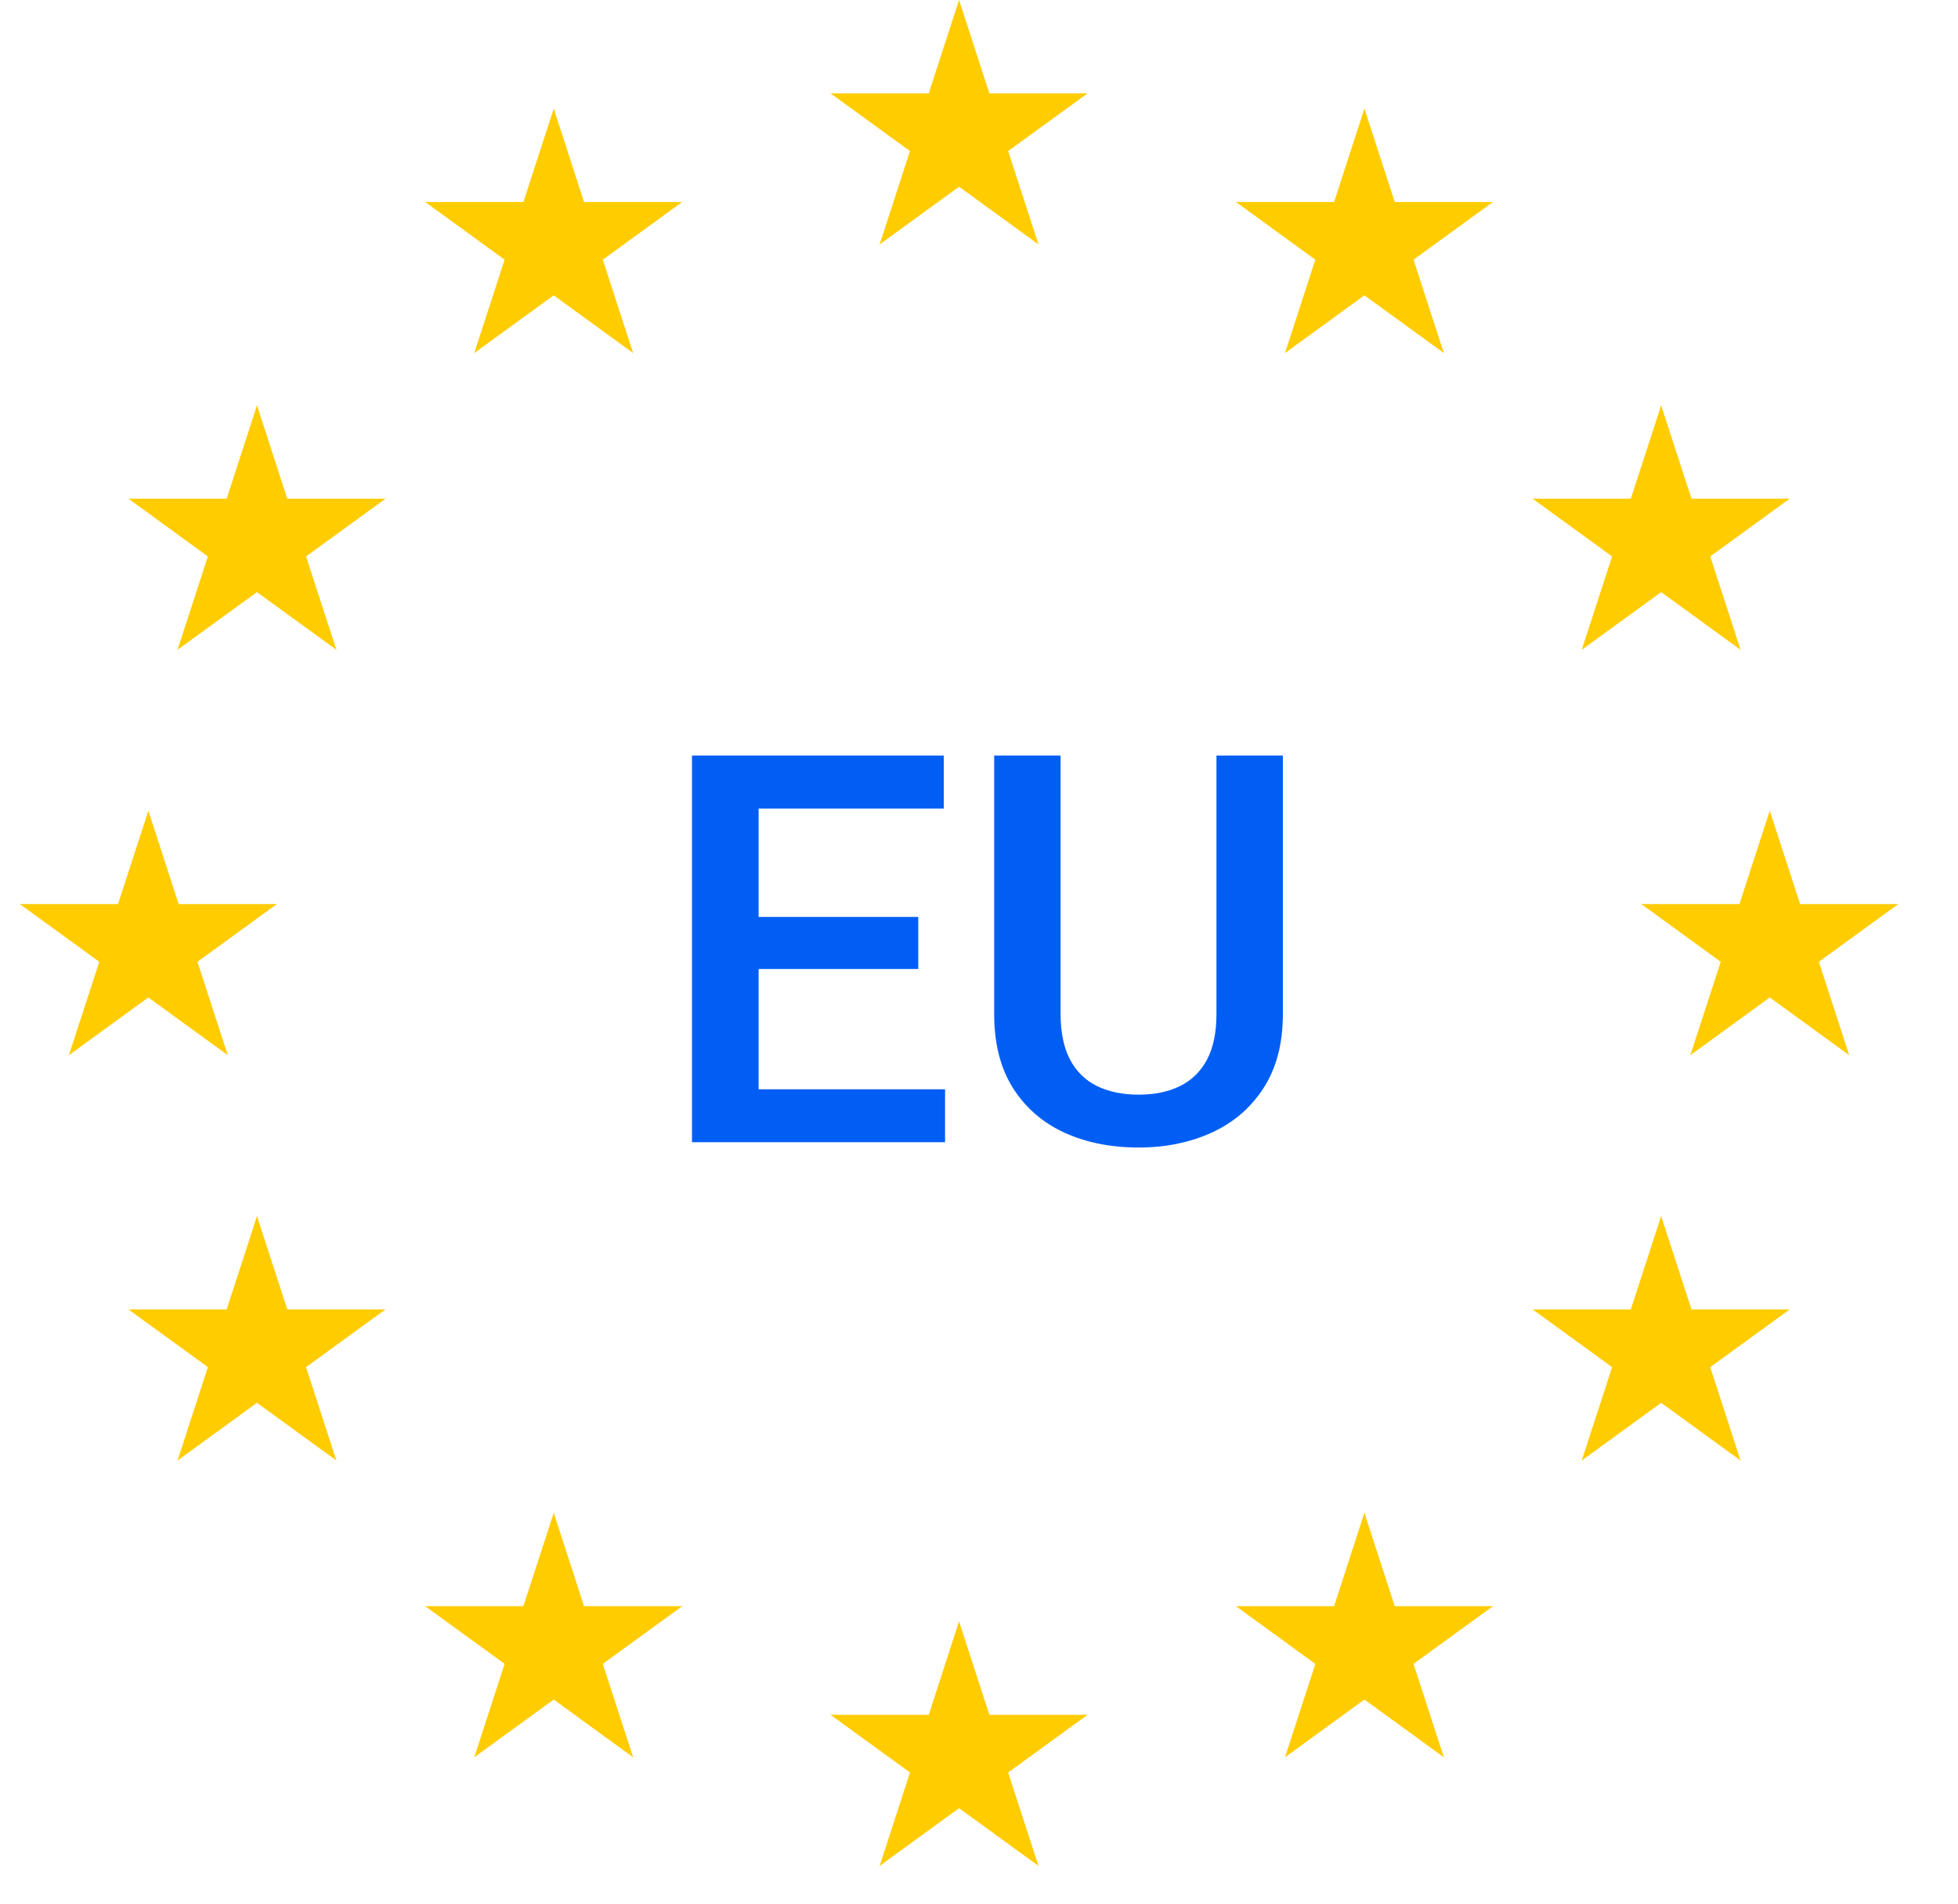 <svg width="36" height="35" viewBox="0 0 36 35" fill="none" xmlns="http://www.w3.org/2000/svg">
<path d="M17.633 0L16.866 2.363L18.047 2.747" fill="#FFCC00"/>
<path d="M17.633 0L18.401 2.363L17.22 2.747" fill="#FFCC00"/>
<path d="M19.996 1.717H17.512V2.959" fill="#FFCC00"/>
<path d="M19.996 1.717L17.986 3.177L17.256 2.172" fill="#FFCC00"/>
<path d="M19.094 4.494L18.326 2.131L17.145 2.515" fill="#FFCC00"/>
<path d="M19.094 4.494L17.084 3.034L17.814 2.029" fill="#FFCC00"/>
<path d="M16.173 4.494L18.183 3.034L17.453 2.029" fill="#FFCC00"/>
<path d="M16.173 4.494L16.941 2.131L18.122 2.515" fill="#FFCC00"/>
<path d="M15.271 1.717L17.281 3.177L18.011 2.172" fill="#FFCC00"/>
<path d="M15.271 1.717H17.755V2.959" fill="#FFCC00"/>
<path d="M25.086 1.997L24.319 4.36L25.5 4.744" fill="#FFCC00"/>
<path d="M25.086 1.997L25.854 4.36L24.673 4.744" fill="#FFCC00"/>
<path d="M27.449 3.714H24.965V4.956" fill="#FFCC00"/>
<path d="M27.449 3.714L25.439 5.174L24.709 4.169" fill="#FFCC00"/>
<path d="M26.547 6.491L25.779 4.128L24.598 4.512" fill="#FFCC00"/>
<path d="M26.547 6.491L24.537 5.031L25.267 4.026" fill="#FFCC00"/>
<path d="M23.626 6.491L25.636 5.031L24.906 4.026" fill="#FFCC00"/>
<path d="M23.626 6.491L24.394 4.128L25.575 4.512" fill="#FFCC00"/>
<path d="M22.724 3.714L24.733 5.174L25.464 4.169" fill="#FFCC00"/>
<path d="M22.724 3.714H25.208V4.956" fill="#FFCC00"/>
<path d="M30.542 7.453L29.774 9.816L30.956 10.199" fill="#FFCC00"/>
<path d="M30.542 7.453L31.31 9.816L30.128 10.199" fill="#FFCC00"/>
<path d="M32.905 9.169H30.421V10.412" fill="#FFCC00"/>
<path d="M32.905 9.169L30.895 10.63L30.165 9.625" fill="#FFCC00"/>
<path d="M32.002 11.947L31.235 9.584L30.053 9.968" fill="#FFCC00"/>
<path d="M32.002 11.947L29.992 10.487L30.723 9.482" fill="#FFCC00"/>
<path d="M29.082 11.947L31.092 10.487L30.362 9.482" fill="#FFCC00"/>
<path d="M29.082 11.947L29.85 9.584L31.031 9.968" fill="#FFCC00"/>
<path d="M28.18 9.169L30.189 10.63L30.919 9.625" fill="#FFCC00"/>
<path d="M28.18 9.169H30.664V10.412" fill="#FFCC00"/>
<path d="M32.539 14.906L31.772 17.268L32.953 17.652" fill="#FFCC00"/>
<path d="M32.539 14.906L33.307 17.268L32.126 17.652" fill="#FFCC00"/>
<path d="M34.902 16.622H32.418V17.864" fill="#FFCC00"/>
<path d="M34.902 16.622L32.892 18.083L32.162 17.078" fill="#FFCC00"/>
<path d="M33.999 19.4L33.232 17.037L32.05 17.421" fill="#FFCC00"/>
<path d="M33.999 19.4L31.99 17.94L32.72 16.935" fill="#FFCC00"/>
<path d="M31.079 19.4L33.089 17.94L32.359 16.935" fill="#FFCC00"/>
<path d="M31.079 19.4L31.847 17.037L33.028 17.421" fill="#FFCC00"/>
<path d="M30.177 16.622L32.186 18.083L32.916 17.078" fill="#FFCC00"/>
<path d="M30.177 16.622H32.661V17.864" fill="#FFCC00"/>
<path d="M30.542 22.359L29.774 24.721L30.956 25.105" fill="#FFCC00"/>
<path d="M30.542 22.359L31.31 24.721L30.128 25.105" fill="#FFCC00"/>
<path d="M32.905 24.075H30.421V25.317" fill="#FFCC00"/>
<path d="M32.905 24.075L30.895 25.535L30.165 24.53" fill="#FFCC00"/>
<path d="M32.002 26.853L31.235 24.49L30.053 24.874" fill="#FFCC00"/>
<path d="M32.002 26.853L29.992 25.392L30.723 24.388" fill="#FFCC00"/>
<path d="M29.082 26.853L31.092 25.392L30.362 24.388" fill="#FFCC00"/>
<path d="M29.082 26.853L29.85 24.49L31.031 24.874" fill="#FFCC00"/>
<path d="M28.18 24.075L30.189 25.535L30.919 24.53" fill="#FFCC00"/>
<path d="M28.18 24.075H30.664V25.317" fill="#FFCC00"/>
<path d="M25.086 27.814L24.319 30.177L25.5 30.561" fill="#FFCC00"/>
<path d="M25.086 27.814L25.854 30.177L24.673 30.561" fill="#FFCC00"/>
<path d="M27.449 29.531H24.965V30.773" fill="#FFCC00"/>
<path d="M27.449 29.531L25.439 30.991L24.709 29.986" fill="#FFCC00"/>
<path d="M26.547 32.309L25.779 29.946L24.598 30.33" fill="#FFCC00"/>
<path d="M26.547 32.309L24.537 30.848L25.267 29.843" fill="#FFCC00"/>
<path d="M23.626 32.309L25.636 30.848L24.906 29.843" fill="#FFCC00"/>
<path d="M23.626 32.309L24.394 29.946L25.575 30.33" fill="#FFCC00"/>
<path d="M22.724 29.531L24.733 30.991L25.464 29.986" fill="#FFCC00"/>
<path d="M22.724 29.531H25.208V30.773" fill="#FFCC00"/>
<path d="M17.633 29.811L16.866 32.174L18.047 32.558" fill="#FFCC00"/>
<path d="M17.633 29.811L18.401 32.174L17.22 32.558" fill="#FFCC00"/>
<path d="M19.996 31.528H17.512V32.77" fill="#FFCC00"/>
<path d="M19.996 31.528L17.986 32.988L17.256 31.983" fill="#FFCC00"/>
<path d="M19.094 34.306L18.326 31.943L17.145 32.327" fill="#FFCC00"/>
<path d="M19.094 34.306L17.084 32.845L17.814 31.84" fill="#FFCC00"/>
<path d="M16.173 34.306L18.183 32.845L17.453 31.84" fill="#FFCC00"/>
<path d="M16.173 34.306L16.941 31.943L18.122 32.327" fill="#FFCC00"/>
<path d="M15.271 31.528L17.281 32.988L18.011 31.983" fill="#FFCC00"/>
<path d="M15.271 31.528H17.755V32.77" fill="#FFCC00"/>
<path d="M10.181 27.814L9.413 30.177L10.594 30.561" fill="#FFCC00"/>
<path d="M10.181 27.814L10.948 30.177L9.767 30.561" fill="#FFCC00"/>
<path d="M12.543 29.531H10.059V30.773" fill="#FFCC00"/>
<path d="M12.543 29.531L10.533 30.991L9.803 29.986" fill="#FFCC00"/>
<path d="M11.641 32.309L10.873 29.946L9.692 30.33" fill="#FFCC00"/>
<path d="M11.641 32.309L9.631 30.848L10.361 29.843" fill="#FFCC00"/>
<path d="M8.72 32.309L10.73 30.848L10 29.843" fill="#FFCC00"/>
<path d="M8.72 32.309L9.488 29.946L10.669 30.33" fill="#FFCC00"/>
<path d="M7.818 29.531L9.828 30.991L10.558 29.986" fill="#FFCC00"/>
<path d="M7.818 29.531H10.302V30.773" fill="#FFCC00"/>
<path d="M4.725 22.359L3.957 24.721L5.138 25.105" fill="#FFCC00"/>
<path d="M4.725 22.359L5.492 24.721L4.311 25.105" fill="#FFCC00"/>
<path d="M7.087 24.075H4.603V25.317" fill="#FFCC00"/>
<path d="M7.087 24.075L5.078 25.535L4.347 24.53" fill="#FFCC00"/>
<path d="M6.185 26.853L5.417 24.49L4.236 24.874" fill="#FFCC00"/>
<path d="M6.185 26.853L4.175 25.392L4.905 24.388" fill="#FFCC00"/>
<path d="M3.264 26.853L5.274 25.392L4.544 24.388" fill="#FFCC00"/>
<path d="M3.264 26.853L4.032 24.49L5.213 24.874" fill="#FFCC00"/>
<path d="M2.362 24.075L4.372 25.535L5.102 24.53" fill="#FFCC00"/>
<path d="M2.362 24.075H4.846V25.317" fill="#FFCC00"/>
<path d="M2.728 14.906L1.96 17.268L3.141 17.652" fill="#FFCC00"/>
<path d="M2.728 14.906L3.495 17.268L2.314 17.652" fill="#FFCC00"/>
<path d="M5.09 16.622H2.606V17.864" fill="#FFCC00"/>
<path d="M5.09 16.622L3.081 18.083L2.351 17.078" fill="#FFCC00"/>
<path d="M4.188 19.4L3.42 17.037L2.239 17.421" fill="#FFCC00"/>
<path d="M4.188 19.4L2.178 17.94L2.908 16.935" fill="#FFCC00"/>
<path d="M1.267 19.4L3.277 17.94L2.547 16.935" fill="#FFCC00"/>
<path d="M1.267 19.4L2.035 17.037L3.216 17.421" fill="#FFCC00"/>
<path d="M0.365 16.622L2.375 18.083L3.105 17.078" fill="#FFCC00"/>
<path d="M0.365 16.622H2.849V17.864" fill="#FFCC00"/>
<path d="M4.725 7.453L3.957 9.816L5.138 10.199" fill="#FFCC00"/>
<path d="M4.725 7.453L5.492 9.816L4.311 10.199" fill="#FFCC00"/>
<path d="M7.087 9.169H4.603V10.412" fill="#FFCC00"/>
<path d="M7.087 9.169L5.078 10.63L4.347 9.625" fill="#FFCC00"/>
<path d="M6.185 11.947L5.417 9.584L4.236 9.968" fill="#FFCC00"/>
<path d="M6.185 11.947L4.175 10.487L4.905 9.482" fill="#FFCC00"/>
<path d="M3.264 11.947L5.274 10.487L4.544 9.482" fill="#FFCC00"/>
<path d="M3.264 11.947L4.032 9.584L5.213 9.968" fill="#FFCC00"/>
<path d="M2.362 9.169L4.372 10.63L5.102 9.625" fill="#FFCC00"/>
<path d="M2.362 9.169H4.846V10.412" fill="#FFCC00"/>
<path d="M10.181 1.997L9.413 4.36L10.594 4.744" fill="#FFCC00"/>
<path d="M10.181 1.997L10.948 4.36L9.767 4.744" fill="#FFCC00"/>
<path d="M12.543 3.714H10.059V4.956" fill="#FFCC00"/>
<path d="M12.543 3.714L10.533 5.174L9.803 4.169" fill="#FFCC00"/>
<path d="M11.641 6.491L10.873 4.128L9.692 4.512" fill="#FFCC00"/>
<path d="M11.641 6.491L9.631 5.031L10.361 4.026" fill="#FFCC00"/>
<path d="M8.72 6.491L10.73 5.031L10 4.026" fill="#FFCC00"/>
<path d="M8.72 6.491L9.488 4.128L10.669 4.512" fill="#FFCC00"/>
<path d="M7.818 3.714L9.828 5.174L10.558 4.169" fill="#FFCC00"/>
<path d="M7.818 3.714H10.302V4.956" fill="#FFCC00"/>
<path d="M17.376 20.028V21H13.602V20.028H17.376ZM13.948 13.891V21H12.723V13.891H13.948ZM16.883 16.859V17.816H13.602V16.859H16.883ZM17.352 13.891V14.867H13.602V13.891H17.352ZM22.366 13.891H23.587V18.642C23.587 19.182 23.47 19.634 23.235 19.999C23.001 20.364 22.682 20.639 22.278 20.824C21.878 21.006 21.43 21.098 20.936 21.098C20.424 21.098 19.969 21.006 19.568 20.824C19.168 20.639 18.852 20.364 18.621 19.999C18.393 19.634 18.279 19.182 18.279 18.642V13.891H19.5V18.642C19.5 18.983 19.559 19.265 19.676 19.486C19.793 19.704 19.959 19.866 20.174 19.97C20.389 20.074 20.643 20.126 20.936 20.126C21.229 20.126 21.481 20.074 21.692 19.97C21.907 19.866 22.073 19.704 22.19 19.486C22.308 19.265 22.366 18.983 22.366 18.642V13.891Z" fill="#005EF5"/>
</svg>
